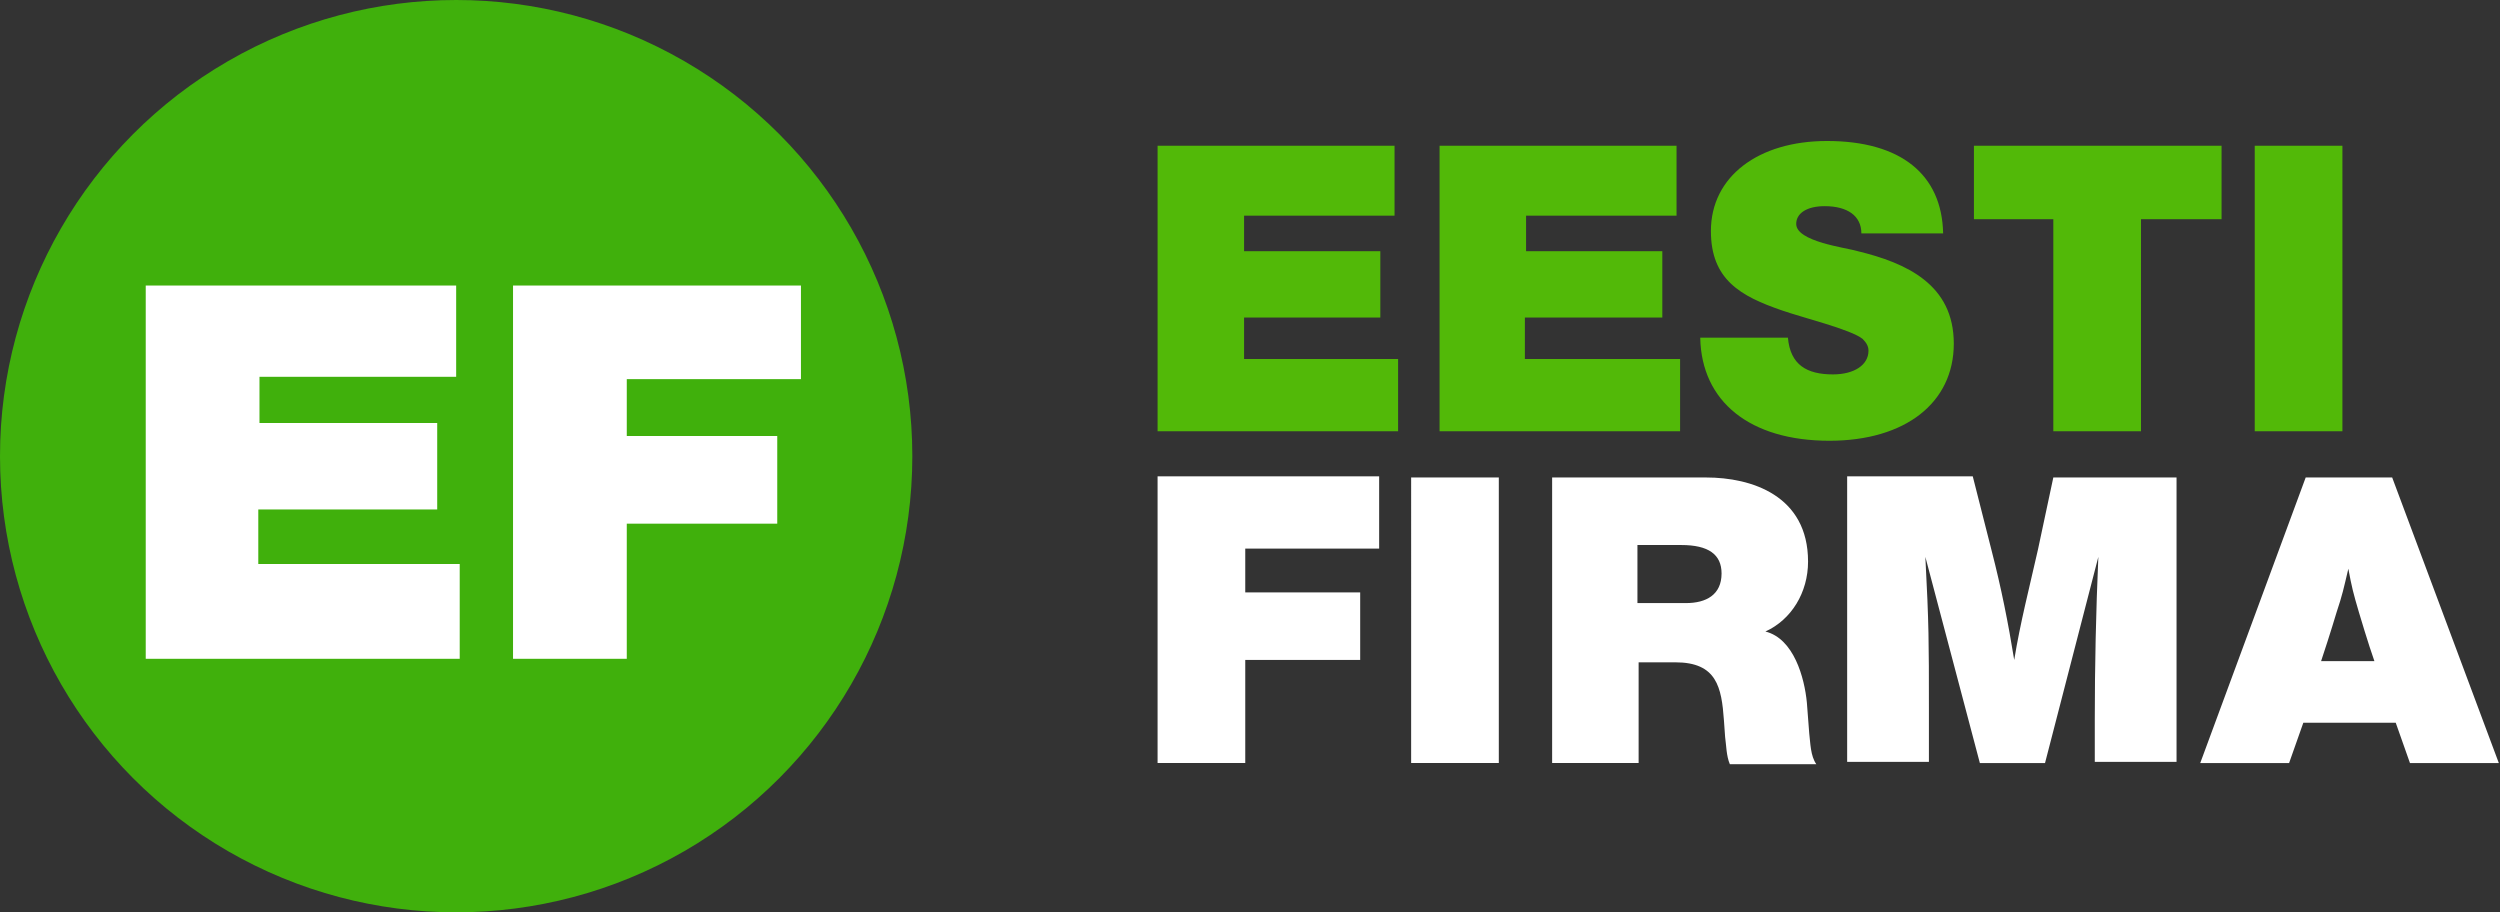 <?xml version="1.0" encoding="utf-8"?>
<!-- Generator: Adobe Illustrator 18.1.0, SVG Export Plug-In . SVG Version: 6.00 Build 0)  -->
<svg version="1.1" xmlns="http://www.w3.org/2000/svg" xmlns:xlink="http://www.w3.org/1999/xlink" x="0px" y="0px"
	 viewBox="0 0 211 77" enable-background="new 0 0 211 77" xml:space="preserve">
<rect x="0" y="0" width="211" height="77" fill="#333333" stroke="none"/>
<g id="Эллипс_1_1_" enable-background="new    ">
	<g id="Эллипс_1">
		<g>
			<circle fill-rule="evenodd" clip-rule="evenodd" fill="#40B00C" cx="38.5" cy="38.5" r="38.5"/>
		</g>
	</g>
</g>
<g id="eesti_1_" enable-background="new    ">
	<g id="eesti">
		<g>
			<path fill="#52B908" d="M105,26.8h11.5v-5.6H105v-3h12.7v-5.9h-20v24.1h20.3v-6.1H105V26.8z M128.8,26.8h11.5v-5.6h-11.5v-3h12.7
				v-5.9h-20v24.1h20.3v-6.1h-13.1V26.8z M156.8,21.2c-1-0.3-5.2-0.8-5.2-2.3c0-0.9,0.9-1.5,2.4-1.5c1.9,0,3.1,0.8,3.1,2.3h6.9
				c-0.1-5-3.6-7.8-9.8-7.8c-5.8,0-9.8,3-9.8,7.6c0,4.1,2.5,5.5,6,6.7c1.7,0.6,5.8,1.6,6.8,2.4c0.3,0.3,0.5,0.6,0.5,1
				c0,1.2-1.2,2-3,2c-2.2,0-3.6-0.8-3.8-3.1h-7.4c0.1,5.4,4.2,8.7,10.9,8.7c6.4,0,10.5-3.2,10.5-8.2S160.9,22.2,156.8,21.2z
				 M166.6,18.5h6.7v17.9h7.4V18.5h6.8v-6.2h-20.9V18.5z M190.3,12.3v24.1h7.4V12.3H190.3z"/>
		</g>
	</g>
</g>
<g id="firma_1_" enable-background="new    ">
	<g id="firma">
		<g>
			<path fill="#FFF" d="M97.7,64.4h7.4v-8.7h9.7v-5.7h-9.7v-3.7h11.3v-6.1H97.7V64.4z M119.1,64.4h7.4V40.3h-7.4V64.4z
				 M152.5,59.3c-0.2-2.1-1.1-5.4-3.5-6c2.2-1,3.6-3.3,3.6-5.9c0-5.6-4.8-7.1-8.6-7.1h-13v24.1h7.3v-8.5h3.1c3.5,0,3.9,2.1,4.1,4.9
				l0.1,1.4c0.1,0.7,0.1,1.6,0.4,2.3h7.3c-0.5-0.7-0.5-1.8-0.6-2.6L152.5,59.3z M142.3,50.9h-4.1v-4.9h3.7c2.3,0,3.4,0.8,3.4,2.4
				C145.3,50.2,144,50.9,142.3,50.9z M172,46.4c-0.7,3.1-1.5,6.2-2,9.3c-0.5-3.1-1.1-6.1-1.9-9.2l-1.6-6.3h-10.6v24.1h6.9l0-4.6
				c0-5.5,0-7-0.3-12.7l4.6,17.4h5.5l4.5-17.4c-0.2,4.6-0.3,9.2-0.3,13.7v3.6h6.9V40.3h-10.4L172,46.4z M201.9,40.3h-7.3l-8.9,24.1
				h7.5l1.2-3.4h7.8l1.2,3.4h7.5L201.9,40.3z M195.9,55.8c0.8-2.4,1.3-4.1,1.3-4.1c0.5-1.5,0.6-2,1-3.7c0.3,1.6,0.4,2,0.9,3.7
				c0,0,0.8,2.7,1.3,4.1H195.9z"/>
		</g>
	</g>
</g>
<g id="ef_1_" enable-background="new    ">
	<g id="ef">
		<g>
			<path fill="#FFFFFF" d="M21.9,43h15v-7.3h-15v-3.9h16.6v-7.7H12.3v31.5h26.5v-8h-17V43z M67.6,32v-7.9H43.3v31.5h9.6V44.2h12.7
				v-7.4H52.9V32H67.6z"/>
		</g>
	</g>
</g>
</svg>
